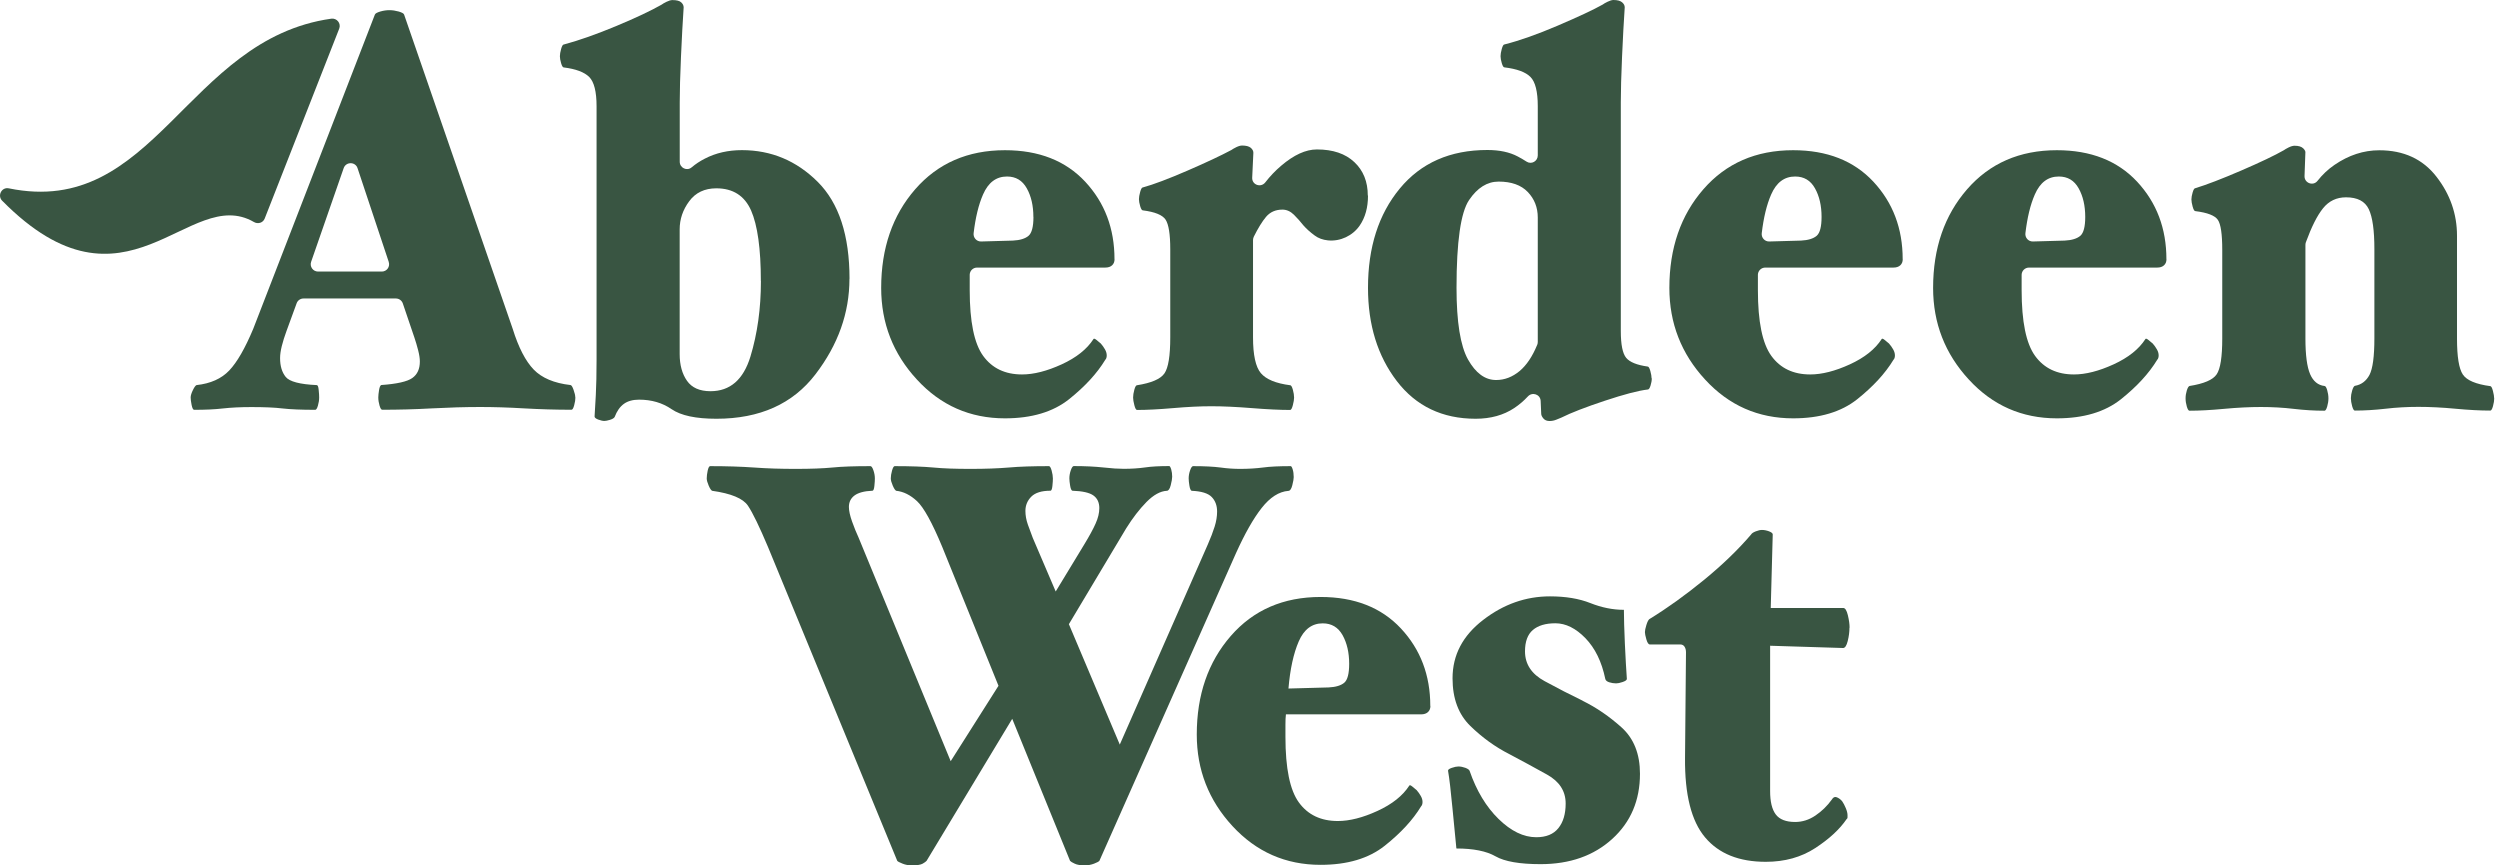 <svg width="364" height="126" viewBox="0 0 364 126" fill="none" xmlns="http://www.w3.org/2000/svg">
<path d="M83.78 57.86C83.78 58.19 83.72 58.57 83.6 59.01C83.48 59.45 83.35 59.66 83.21 59.66C80.93 59.66 78.63 59.59 76.3 59.46C73.97 59.32 71.84 59.26 69.89 59.26C67.71 59.26 65.37 59.33 62.88 59.46C60.39 59.6 57.98 59.66 55.65 59.66C55.51 59.66 55.38 59.46 55.26 59.05C55.14 58.64 55.08 58.25 55.08 57.86C55.08 57.59 55.12 57.23 55.19 56.8C55.26 56.36 55.37 56.12 55.51 56.06C57.79 55.9 59.3 55.56 60.03 55.04C60.77 54.52 61.13 53.72 61.13 52.63C61.13 52.19 61.05 51.65 60.88 50.99C60.71 50.34 60.54 49.74 60.35 49.19L58.65 44.18C58.5 43.75 58.1 43.46 57.64 43.46H44.19C43.74 43.46 43.34 43.74 43.19 44.16L41.71 48.21C41.43 48.97 41.2 49.7 41.03 50.38C40.86 51.06 40.78 51.65 40.78 52.14C40.78 53.29 41.05 54.2 41.6 54.88C42.15 55.56 43.65 55.96 46.12 56.07C46.26 56.07 46.36 56.3 46.4 56.77C46.45 57.23 46.47 57.6 46.47 57.87C46.47 58.25 46.41 58.65 46.29 59.06C46.17 59.47 46.04 59.67 45.9 59.67C43.86 59.67 42.27 59.6 41.13 59.47C39.99 59.33 38.47 59.27 36.58 59.27C35.02 59.27 33.64 59.34 32.46 59.47C31.27 59.61 29.88 59.67 28.26 59.67C28.12 59.67 28 59.44 27.9 58.97C27.81 58.51 27.76 58.14 27.76 57.87C27.76 57.6 27.87 57.24 28.08 56.81C28.29 56.37 28.47 56.13 28.61 56.07C30.65 55.85 32.24 55.14 33.38 53.94C34.52 52.74 35.68 50.72 36.87 47.88L54.58 2.13C54.63 1.97 54.89 1.82 55.36 1.68C55.83 1.54 56.29 1.48 56.71 1.48C57.13 1.48 57.59 1.55 58.06 1.68C58.53 1.82 58.8 1.97 58.84 2.13L74.65 47.88C75.5 50.61 76.53 52.59 77.71 53.81C78.89 55.03 80.68 55.79 83.05 56.06C83.19 56.06 83.35 56.29 83.51 56.76C83.68 57.22 83.76 57.59 83.76 57.86H83.78ZM56.6 38.13L52.06 24.49C51.74 23.52 50.38 23.52 50.04 24.48L45.3 38.12C45.06 38.81 45.57 39.54 46.31 39.54H55.59C56.32 39.54 56.83 38.83 56.6 38.14V38.13Z" fill="#395542"/>
<path d="M123.68 40.59C123.68 45.56 122.03 50.19 118.73 54.5C115.43 58.81 110.62 60.97 104.31 60.97C101.32 60.97 99.15 60.51 97.79 59.58C96.44 58.65 94.86 58.19 93.05 58.19C92.15 58.19 91.41 58.39 90.84 58.8C90.27 59.21 89.82 59.85 89.49 60.72C89.39 60.88 89.17 61.02 88.81 61.13C88.45 61.24 88.18 61.29 87.99 61.29C87.75 61.29 87.46 61.22 87.1 61.09C86.74 60.95 86.57 60.8 86.57 60.64C86.62 59.93 86.68 58.89 86.75 57.53C86.82 56.17 86.86 54.45 86.86 52.37V15.47C86.86 13.34 86.5 11.92 85.79 11.21C85.08 10.5 83.84 10.04 82.09 9.82C81.95 9.82 81.82 9.62 81.7 9.21C81.58 8.8 81.52 8.46 81.52 8.19C81.52 7.92 81.58 7.56 81.7 7.13C81.82 6.69 81.95 6.48 82.09 6.48C84.32 5.88 86.87 4.98 89.75 3.78C92.62 2.58 94.82 1.54 96.34 0.67C96.48 0.56 96.72 0.42 97.05 0.26C97.38 0.1 97.67 0.01 97.9 0.01C98.52 0.01 98.94 0.12 99.18 0.34C99.42 0.56 99.54 0.8 99.54 1.08C99.4 3.15 99.27 5.55 99.15 8.28C99.03 11.01 98.97 13.22 98.97 14.91V23.55C98.97 24.45 100.02 24.95 100.7 24.37C101.27 23.89 101.91 23.46 102.64 23.09C104.23 22.27 106.02 21.86 108.02 21.86C112.29 21.86 115.97 23.4 119.06 26.48C122.15 29.56 123.69 34.27 123.69 40.6L123.68 40.59ZM110.78 40.92C110.78 36.23 110.3 32.8 109.36 30.65C108.41 28.5 106.72 27.42 104.3 27.42C102.59 27.42 101.27 28.05 100.35 29.3C99.42 30.55 98.96 31.92 98.96 33.39V51.56C98.96 53.14 99.32 54.44 100.03 55.45C100.74 56.46 101.88 56.96 103.45 56.96C106.3 56.96 108.23 55.28 109.26 51.93C110.28 48.57 110.79 44.91 110.79 40.92H110.78Z" fill="#395542"/>
<path d="M162.28 37.73C162.28 38.11 162.16 38.41 161.92 38.63C161.68 38.85 161.35 38.96 160.92 38.96H142.26C141.68 38.96 141.21 39.41 141.19 39.99C141.19 40.14 141.19 40.3 141.19 40.48V42.24C141.19 46.82 141.84 50.02 143.15 51.82C144.46 53.62 146.34 54.52 148.81 54.52C150.52 54.52 152.44 54.03 154.58 53.05C156.72 52.07 158.26 50.84 159.21 49.37C159.26 49.26 159.4 49.3 159.64 49.49C159.88 49.68 160.09 49.86 160.28 50.02C160.52 50.29 160.72 50.58 160.89 50.88C161.06 51.18 161.14 51.47 161.14 51.74C161.14 51.85 161.13 51.96 161.1 52.07C161.08 52.18 161.02 52.29 160.92 52.4C159.73 54.36 157.98 56.27 155.65 58.13C153.32 59.98 150.21 60.91 146.32 60.91C141.24 60.91 136.96 59.03 133.5 55.26C130.03 51.5 128.3 47.05 128.3 41.92C128.3 36.14 129.95 31.35 133.25 27.56C136.55 23.77 140.91 21.87 146.32 21.87C151.26 21.87 155.15 23.4 158 26.45C160.85 29.51 162.27 33.27 162.27 37.74L162.28 37.73ZM150.46 31.59C150.46 29.95 150.14 28.56 149.5 27.42C148.86 26.27 147.9 25.7 146.62 25.7C145.05 25.7 143.89 26.57 143.13 28.32C142.48 29.8 142.03 31.68 141.76 33.95C141.68 34.6 142.19 35.18 142.85 35.16L147.48 35.03C148.52 34.98 149.28 34.74 149.76 34.33C150.23 33.92 150.47 33.01 150.47 31.59H150.46Z" fill="#395542"/>
<path d="M199.18 28.48C199.18 30.21 198.78 31.66 197.98 32.83C196.96 34.32 195.15 35.18 193.35 35C192.6 34.92 191.95 34.69 191.42 34.29C190.75 33.8 190.21 33.31 189.78 32.82C189.35 32.27 188.89 31.76 188.39 31.26C187.89 30.77 187.33 30.52 186.72 30.52C185.72 30.52 184.93 30.87 184.33 31.58C183.77 32.25 183.18 33.21 182.56 34.45C182.49 34.6 182.44 34.77 182.44 34.94V49.12C182.44 51.69 182.82 53.43 183.58 54.33C184.34 55.23 185.76 55.82 187.85 56.09C187.99 56.09 188.12 56.31 188.24 56.74C188.36 57.18 188.42 57.56 188.42 57.89C188.42 58.16 188.36 58.53 188.24 58.99C188.12 59.45 187.99 59.69 187.85 59.69C186.38 59.69 184.51 59.6 182.26 59.42C180 59.24 178.04 59.15 176.38 59.15C174.72 59.15 172.91 59.24 170.82 59.42C168.73 59.6 166.97 59.69 165.55 59.69C165.41 59.69 165.28 59.46 165.16 58.99C165.04 58.53 164.98 58.16 164.98 57.89C164.98 57.56 165.04 57.18 165.16 56.74C165.28 56.3 165.41 56.09 165.55 56.09C167.64 55.76 168.97 55.19 169.54 54.37C170.11 53.55 170.39 51.81 170.39 49.13V36.28C170.39 34.1 170.16 32.67 169.71 31.98C169.26 31.3 168.15 30.85 166.4 30.63C166.26 30.63 166.13 30.43 166.01 30.02C165.89 29.61 165.83 29.27 165.83 29C165.83 28.73 165.89 28.37 166.01 27.94C166.13 27.5 166.26 27.29 166.4 27.29C167.97 26.86 170.13 26.04 172.88 24.85C175.63 23.66 177.77 22.65 179.29 21.84C179.43 21.73 179.67 21.6 180 21.43C180.33 21.27 180.62 21.19 180.85 21.19C181.42 21.19 181.84 21.3 182.1 21.51C182.36 21.73 182.49 21.97 182.49 22.24L182.32 25.87C182.27 26.92 183.59 27.38 184.23 26.55C184.92 25.66 185.69 24.85 186.54 24.13C188.39 22.55 190.12 21.76 191.74 21.76C194.07 21.76 195.88 22.37 197.19 23.6C198.5 24.83 199.15 26.45 199.15 28.47L199.18 28.48Z" fill="#395542"/>
<path d="M240.5 55.08C240.5 55.41 240.44 55.76 240.32 56.14C240.2 56.52 240.07 56.71 239.93 56.71C238.55 56.87 236.46 57.42 233.66 58.35C230.86 59.28 228.74 60.1 227.32 60.81C227.18 60.86 226.94 60.96 226.61 61.1C226.28 61.24 225.94 61.3 225.61 61.3C225.23 61.3 224.93 61.18 224.72 60.93C224.51 60.68 224.4 60.45 224.4 60.23L224.32 58.38C224.28 57.42 223.11 57.02 222.46 57.72C221.87 58.36 221.21 58.92 220.48 59.41C218.91 60.45 217.04 60.97 214.85 60.97C210.01 60.97 206.18 59.14 203.38 55.49C200.58 51.83 199.18 47.31 199.18 41.9C199.18 36.01 200.72 31.19 203.81 27.45C206.9 23.71 211.15 21.84 216.56 21.84C218.32 21.84 219.79 22.15 220.98 22.78C221.45 23.03 221.88 23.28 222.28 23.54C222.98 23.99 223.9 23.47 223.9 22.63V15.46C223.9 13.33 223.54 11.91 222.83 11.2C222.12 10.49 220.86 10.03 219.05 9.81C218.91 9.81 218.78 9.61 218.66 9.2C218.54 8.79 218.48 8.45 218.48 8.18C218.48 7.91 218.54 7.55 218.66 7.12C218.78 6.68 218.91 6.47 219.05 6.47C221.23 5.92 223.82 5.01 226.81 3.73C229.8 2.45 231.99 1.43 233.36 0.66C233.5 0.55 233.74 0.41 234.07 0.25C234.4 0.09 234.69 0 234.92 0C235.49 0 235.91 0.11 236.17 0.33C236.43 0.55 236.56 0.79 236.56 1.07C236.42 3.14 236.29 5.54 236.17 8.27C236.05 11 235.99 13.21 235.99 14.9V48.21C235.99 50.17 236.25 51.47 236.77 52.1C237.29 52.73 238.34 53.15 239.9 53.37C240.04 53.37 240.17 53.59 240.29 54.02C240.41 54.46 240.47 54.81 240.47 55.08H240.5ZM223.82 50.21C223.87 50.08 223.9 49.93 223.9 49.79V31.67C223.9 30.2 223.41 28.96 222.44 27.95C221.47 26.94 220.05 26.44 218.2 26.44C216.54 26.44 215.1 27.34 213.89 29.14C212.68 30.94 212.07 35.2 212.07 41.91C212.07 46.88 212.63 50.35 213.74 52.34C214.86 54.33 216.22 55.33 217.84 55.33C219.07 55.33 220.21 54.89 221.26 54.02C222.26 53.18 223.12 51.91 223.81 50.22L223.82 50.21Z" fill="#395542"/>
<path d="M277.04 37.73C277.04 38.11 276.92 38.41 276.68 38.63C276.44 38.85 276.11 38.96 275.68 38.96H257.02C256.45 38.96 255.97 39.41 255.95 39.99C255.95 40.14 255.95 40.3 255.95 40.48V42.24C255.95 46.82 256.6 50.02 257.91 51.82C259.22 53.62 261.1 54.52 263.57 54.52C265.28 54.52 267.2 54.03 269.34 53.05C271.48 52.07 273.02 50.84 273.97 49.37C274.02 49.26 274.16 49.3 274.4 49.49C274.64 49.68 274.85 49.86 275.04 50.02C275.28 50.29 275.48 50.58 275.65 50.88C275.82 51.18 275.9 51.47 275.9 51.74C275.9 51.85 275.89 51.96 275.86 52.07C275.84 52.18 275.78 52.29 275.68 52.4C274.49 54.36 272.74 56.27 270.41 58.13C268.08 59.98 264.97 60.91 261.08 60.91C256 60.91 251.72 59.03 248.26 55.26C244.79 51.5 243.06 47.05 243.06 41.92C243.06 36.14 244.71 31.35 248.01 27.56C251.31 23.77 255.67 21.87 261.08 21.87C266.02 21.87 269.91 23.4 272.76 26.45C275.61 29.51 277.03 33.27 277.03 37.74L277.04 37.73ZM265.22 31.59C265.22 29.95 264.9 28.56 264.26 27.42C263.62 26.27 262.66 25.7 261.37 25.7C259.8 25.7 258.64 26.57 257.88 28.32C257.23 29.8 256.78 31.68 256.51 33.95C256.43 34.6 256.94 35.18 257.6 35.16L262.23 35.03C263.27 34.98 264.03 34.74 264.51 34.33C264.98 33.92 265.22 33.01 265.22 31.59Z" fill="#395542"/>
<path d="M315.44 37.73C315.44 38.11 315.32 38.41 315.08 38.63C314.84 38.85 314.51 38.96 314.08 38.96H295.42C294.85 38.96 294.37 39.41 294.35 39.99C294.35 40.14 294.35 40.3 294.35 40.48V42.24C294.35 46.82 295 50.02 296.31 51.82C297.62 53.62 299.5 54.52 301.97 54.52C303.68 54.52 305.6 54.03 307.74 53.05C309.88 52.07 311.42 50.84 312.37 49.37C312.42 49.26 312.56 49.3 312.8 49.49C313.04 49.68 313.25 49.86 313.44 50.02C313.68 50.29 313.88 50.58 314.05 50.88C314.22 51.18 314.3 51.47 314.3 51.74C314.3 51.85 314.29 51.96 314.26 52.07C314.24 52.18 314.18 52.29 314.08 52.4C312.89 54.36 311.14 56.27 308.81 58.13C306.48 59.98 303.37 60.91 299.48 60.91C294.4 60.91 290.12 59.03 286.66 55.26C283.19 51.5 281.46 47.05 281.46 41.92C281.46 36.14 283.11 31.35 286.41 27.56C289.71 23.77 294.07 21.87 299.48 21.87C304.42 21.87 308.31 23.4 311.16 26.45C314.01 29.51 315.43 33.27 315.43 37.74L315.44 37.73ZM303.61 31.59C303.61 29.95 303.29 28.56 302.65 27.42C302.01 26.27 301.05 25.7 299.76 25.7C298.19 25.7 297.03 26.57 296.27 28.32C295.62 29.8 295.17 31.68 294.9 33.95C294.82 34.6 295.33 35.18 295.99 35.16L300.62 35.03C301.66 34.98 302.42 34.74 302.9 34.33C303.37 33.92 303.61 33.01 303.61 31.59Z" fill="#395542"/>
<path d="M363.16 57.98C363.16 58.31 363.1 58.69 362.98 59.13C362.86 59.57 362.73 59.78 362.59 59.78C361.12 59.78 359.42 59.69 357.5 59.51C355.58 59.33 353.78 59.24 352.12 59.24C350.46 59.24 348.91 59.33 347.35 59.51C345.78 59.69 344.29 59.78 342.86 59.78C342.72 59.78 342.59 59.56 342.47 59.13C342.35 58.69 342.29 58.31 342.29 57.98C342.29 57.65 342.35 57.28 342.47 56.88C342.59 56.47 342.72 56.24 342.86 56.18C343.81 56.02 344.52 55.48 345 54.58C345.47 53.67 345.71 51.9 345.71 49.27V36.26C345.71 33.53 345.44 31.6 344.89 30.45C344.34 29.3 343.24 28.73 341.58 28.73C340.2 28.73 339.09 29.26 338.23 30.33C337.37 31.4 336.57 33.01 335.74 35.26C335.7 35.38 335.67 35.51 335.67 35.64V49.28C335.67 51.7 335.9 53.42 336.35 54.47C336.8 55.51 337.5 56.09 338.45 56.2C338.59 56.2 338.72 56.4 338.84 56.81C338.96 57.22 339.02 57.62 339.02 58C339.02 58.38 338.96 58.78 338.84 59.19C338.72 59.6 338.59 59.8 338.45 59.8C336.98 59.8 335.48 59.71 333.96 59.53C332.44 59.35 330.85 59.26 329.19 59.26C327.53 59.26 325.74 59.35 323.81 59.53C321.89 59.71 320.21 59.8 318.79 59.8C318.65 59.8 318.52 59.6 318.4 59.19C318.28 58.78 318.22 58.39 318.22 58C318.22 57.61 318.28 57.24 318.4 56.85C318.52 56.47 318.65 56.25 318.79 56.2C320.88 55.87 322.2 55.31 322.74 54.51C323.29 53.71 323.56 51.97 323.56 49.28V36.4C323.56 34.1 323.35 32.64 322.92 32.01C322.49 31.38 321.4 30.96 319.64 30.74C319.5 30.74 319.37 30.52 319.25 30.09C319.13 29.65 319.07 29.3 319.07 29.03C319.07 28.76 319.13 28.42 319.25 28.01C319.37 27.6 319.5 27.4 319.64 27.4C321.25 26.91 323.47 26.06 326.3 24.84C329.13 23.62 331.2 22.63 332.53 21.87C332.67 21.76 332.91 21.63 333.24 21.46C333.57 21.3 333.86 21.22 334.09 21.22C334.66 21.22 335.07 21.34 335.34 21.59C335.6 21.84 335.71 22.07 335.66 22.29L335.54 25.63C335.5 26.66 336.8 27.14 337.43 26.33C338.14 25.43 338.96 24.65 339.9 24.01C341.97 22.59 344.14 21.88 346.42 21.88C349.98 21.88 352.76 23.16 354.75 25.73C356.74 28.29 357.74 31.16 357.74 34.32V49.3C357.74 51.93 358.02 53.68 358.59 54.53C359.16 55.38 360.49 55.94 362.58 56.22C362.72 56.22 362.85 56.45 362.97 56.92C363.09 57.38 363.15 57.75 363.15 58.02L363.16 57.98Z" fill="#395542"/>
<path d="M36.98 32.33C27.48 26.8 18.41 47.55 0.31 29.22C-0.42 28.48 0.25 27.21 1.27 27.42C22.54 31.8 27.1 5.7 48.24 2.72C49.05 2.61 49.69 3.41 49.39 4.17L38.54 31.82C38.3 32.44 37.56 32.67 36.98 32.33Z" fill="#395542"/>
<path d="M188.37 69.42C188.37 69.69 188.3 70.1 188.16 70.65C188.02 71.2 187.83 71.47 187.59 71.47C186.21 71.58 184.92 72.41 183.7 73.96C182.48 75.51 181.24 77.71 179.96 80.54L160.07 125.34C159.97 125.45 159.71 125.59 159.29 125.75C158.87 125.91 158.41 126 157.94 126C157.32 126 156.83 125.92 156.48 125.75C156.12 125.59 155.9 125.45 155.8 125.34L147.38 104.66L134.91 125.34C134.81 125.45 134.62 125.59 134.34 125.75C134.06 125.91 133.53 126 132.77 126C132.29 126 131.84 125.92 131.42 125.75C131 125.58 130.73 125.45 130.64 125.34L111.82 79.64C110.58 76.7 109.61 74.69 108.9 73.63C108.19 72.57 106.45 71.85 103.69 71.46C103.55 71.4 103.38 71.16 103.19 70.72C103 70.28 102.9 69.93 102.9 69.66C102.9 69.33 102.95 68.95 103.04 68.52C103.14 68.09 103.25 67.87 103.4 67.87C105.78 67.87 107.91 67.94 109.79 68.07C111.67 68.21 113.7 68.27 115.89 68.27C118.08 68.27 119.85 68.2 121.21 68.07C122.57 67.93 124.41 67.87 126.74 67.87C126.88 67.87 127.03 68.07 127.17 68.48C127.31 68.89 127.38 69.28 127.38 69.66C127.38 69.93 127.36 70.3 127.31 70.76C127.26 71.22 127.17 71.45 127.02 71.45C125.83 71.5 124.96 71.74 124.42 72.14C123.87 72.55 123.6 73.11 123.6 73.81C123.6 74.35 123.75 75.06 124.06 75.93C124.37 76.8 124.69 77.59 125.02 78.3L138.42 110.83L145.38 99.85L137.19 79.63C135.72 76.09 134.49 73.87 133.52 72.97C132.55 72.07 131.54 71.57 130.49 71.46C130.35 71.4 130.18 71.16 129.99 70.72C129.8 70.28 129.7 69.93 129.7 69.66C129.7 69.33 129.76 68.95 129.88 68.52C130 68.09 130.13 67.87 130.27 67.87C132.6 67.87 134.48 67.94 135.9 68.07C137.33 68.21 139.13 68.27 141.32 68.27C143.51 68.27 145.31 68.2 146.88 68.07C148.45 67.93 150.4 67.87 152.73 67.87C152.87 67.87 153 68.09 153.12 68.52C153.24 68.96 153.3 69.34 153.3 69.66C153.3 69.93 153.28 70.3 153.23 70.76C153.18 71.22 153.09 71.45 152.94 71.45C151.66 71.45 150.73 71.74 150.16 72.31C149.59 72.88 149.3 73.58 149.3 74.39C149.3 75.04 149.42 75.71 149.66 76.39C149.9 77.07 150.14 77.71 150.37 78.31L153.71 86.12L157.85 79.3C158.61 78.05 159.17 77.02 159.52 76.23C159.88 75.44 160.06 74.69 160.06 73.98C160.06 73.16 159.77 72.55 159.2 72.14C158.63 71.73 157.61 71.5 156.13 71.45C155.99 71.39 155.88 71.15 155.81 70.71C155.74 70.27 155.7 69.92 155.7 69.65C155.7 69.27 155.77 68.87 155.91 68.47C156.05 68.06 156.2 67.86 156.34 67.86C157.96 67.86 159.38 67.93 160.62 68.06C161.86 68.2 162.85 68.26 163.61 68.26C164.75 68.26 165.78 68.19 166.71 68.06C167.64 67.92 168.81 67.86 170.24 67.86C170.33 67.86 170.43 68.02 170.53 68.35C170.62 68.68 170.67 69.03 170.67 69.41C170.67 69.68 170.6 70.09 170.46 70.64C170.32 71.19 170.13 71.46 169.89 71.46C168.94 71.51 167.95 72.06 166.93 73.09C165.91 74.13 164.92 75.41 163.97 76.93L155.63 90.88L163.04 108.41L175.85 79.29C176.28 78.31 176.61 77.44 176.85 76.68C177.09 75.92 177.21 75.18 177.21 74.48C177.21 73.61 176.95 72.9 176.42 72.36C175.9 71.82 174.92 71.52 173.5 71.46C173.36 71.4 173.25 71.16 173.18 70.72C173.11 70.28 173.07 69.93 173.07 69.66C173.07 69.28 173.14 68.88 173.28 68.48C173.42 68.07 173.57 67.87 173.71 67.87C175.37 67.87 176.71 67.94 177.71 68.07C178.71 68.21 179.66 68.27 180.57 68.27C181.76 68.27 182.87 68.2 183.89 68.07C184.91 67.93 186.26 67.87 187.93 67.87C188.02 67.87 188.12 68.03 188.22 68.36C188.32 68.69 188.36 69.04 188.36 69.42H188.37Z" fill="#395542"/>
<path d="M208.27 102.78C208.27 103.16 208.15 103.46 207.91 103.68C207.67 103.9 207.34 104.01 206.91 104.01H187.23C187.18 104.39 187.16 104.9 187.16 105.52V107.28C187.16 111.86 187.81 115.05 189.12 116.84C190.43 118.64 192.32 119.54 194.79 119.54C196.5 119.54 198.43 119.05 200.56 118.07C202.7 117.09 204.24 115.86 205.19 114.39C205.24 114.28 205.38 114.32 205.62 114.51C205.86 114.7 206.07 114.88 206.26 115.04C206.5 115.31 206.7 115.6 206.87 115.9C207.04 116.2 207.12 116.49 207.12 116.76C207.12 116.87 207.11 116.98 207.08 117.09C207.06 117.2 207 117.31 206.9 117.42C205.71 119.38 203.95 121.29 201.62 123.14C199.29 124.99 196.18 125.92 192.28 125.92C187.19 125.92 182.92 124.04 179.45 120.28C175.98 116.52 174.25 112.08 174.25 106.95C174.25 101.17 175.9 96.39 179.2 92.6C182.5 88.81 186.86 86.92 192.28 86.92C197.22 86.92 201.12 88.45 203.97 91.5C206.82 94.55 208.25 98.31 208.25 102.78H208.27ZM196.44 96.65C196.44 95.02 196.12 93.63 195.48 92.48C194.84 91.34 193.88 90.76 192.59 90.76C191.02 90.76 189.86 91.63 189.1 93.38C188.34 95.13 187.84 97.41 187.6 100.25L193.45 100.09C194.5 100.04 195.26 99.8 195.73 99.4C196.2 99 196.44 98.08 196.44 96.66V96.65Z" fill="#395542"/>
<path d="M230.44 102.04C232.44 103.02 234.33 104.32 236.11 105.92C237.89 107.53 238.78 109.78 238.78 112.66C238.78 116.53 237.44 119.69 234.75 122.14C232.06 124.59 228.58 125.82 224.31 125.82C221.27 125.82 219.08 125.44 217.75 124.68C216.42 123.92 214.52 123.54 212.05 123.54C211.91 122.18 211.72 120.23 211.48 117.69C211.24 115.16 211.03 113.34 210.84 112.25C210.79 112.09 210.97 111.94 211.38 111.8C211.78 111.66 212.1 111.6 212.34 111.6C212.67 111.6 213.02 111.67 213.37 111.8C213.73 111.94 213.93 112.09 213.98 112.25C214.98 115.14 216.38 117.47 218.19 119.24C220 121.01 221.83 121.9 223.68 121.9C225.11 121.9 226.18 121.47 226.89 120.59C227.6 119.72 227.96 118.52 227.96 116.99C227.96 115.19 227.06 113.79 225.25 112.78C223.44 111.77 221.61 110.78 219.76 109.8C217.71 108.76 215.83 107.4 214.09 105.71C212.35 104.02 211.49 101.7 211.49 98.76C211.49 95.38 212.97 92.55 215.95 90.26C218.92 87.97 222.16 86.83 225.68 86.83C227.96 86.83 229.92 87.16 231.56 87.81C233.2 88.46 234.83 88.79 236.44 88.79C236.44 89.99 236.49 91.62 236.58 93.7C236.68 95.77 236.77 97.49 236.87 98.85C236.87 99.01 236.67 99.16 236.26 99.3C235.86 99.44 235.54 99.5 235.3 99.5C234.97 99.5 234.63 99.44 234.3 99.34C233.97 99.23 233.78 99.07 233.73 98.85C233.21 96.34 232.24 94.37 230.84 92.92C229.44 91.48 227.98 90.75 226.46 90.75C225.03 90.75 223.94 91.08 223.18 91.73C222.42 92.38 222.04 93.42 222.04 94.84C222.04 96.69 222.99 98.14 224.89 99.17C226.79 100.21 228.65 101.16 230.45 102.03L230.44 102.04Z" fill="#395542"/>
<path d="M269.28 91.41C269.28 92.01 269.2 92.65 269.03 93.33C268.86 94.01 268.64 94.35 268.35 94.35L257.73 94.02V115.19C257.73 116.72 258 117.85 258.55 118.58C259.1 119.31 260.04 119.68 261.37 119.68C262.42 119.68 263.4 119.37 264.33 118.74C265.26 118.11 266.05 117.34 266.72 116.41C266.91 116.08 267.15 115.97 267.43 116.08C267.71 116.19 267.98 116.38 268.21 116.65C268.4 116.92 268.58 117.26 268.75 117.67C268.92 118.08 269 118.42 269 118.69V119.02C269 119.13 268.95 119.21 268.86 119.27C267.86 120.74 266.34 122.15 264.3 123.48C262.26 124.81 259.86 125.48 257.1 125.48C253.2 125.48 250.26 124.3 248.26 121.92C246.26 119.55 245.29 115.69 245.34 110.35L245.48 94.98C245.48 94.65 245.41 94.38 245.27 94.16C245.13 93.94 244.91 93.83 244.63 93.83H240.21C240.02 93.83 239.85 93.58 239.71 93.09C239.57 92.6 239.5 92.25 239.5 92.03C239.5 91.81 239.57 91.47 239.71 91.01C239.85 90.55 240 90.26 240.14 90.15C242.8 88.52 245.47 86.59 248.16 84.39C250.85 82.18 253.11 79.99 254.97 77.81C255.06 77.65 255.29 77.5 255.65 77.36C256.01 77.22 256.3 77.16 256.54 77.16C256.87 77.16 257.22 77.23 257.57 77.36C257.93 77.5 258.11 77.65 258.11 77.81L257.82 88.52H268.37C268.66 88.52 268.88 88.87 269.05 89.58C269.22 90.29 269.3 90.89 269.3 91.38L269.28 91.41Z" fill="#395542"/>
</svg>
